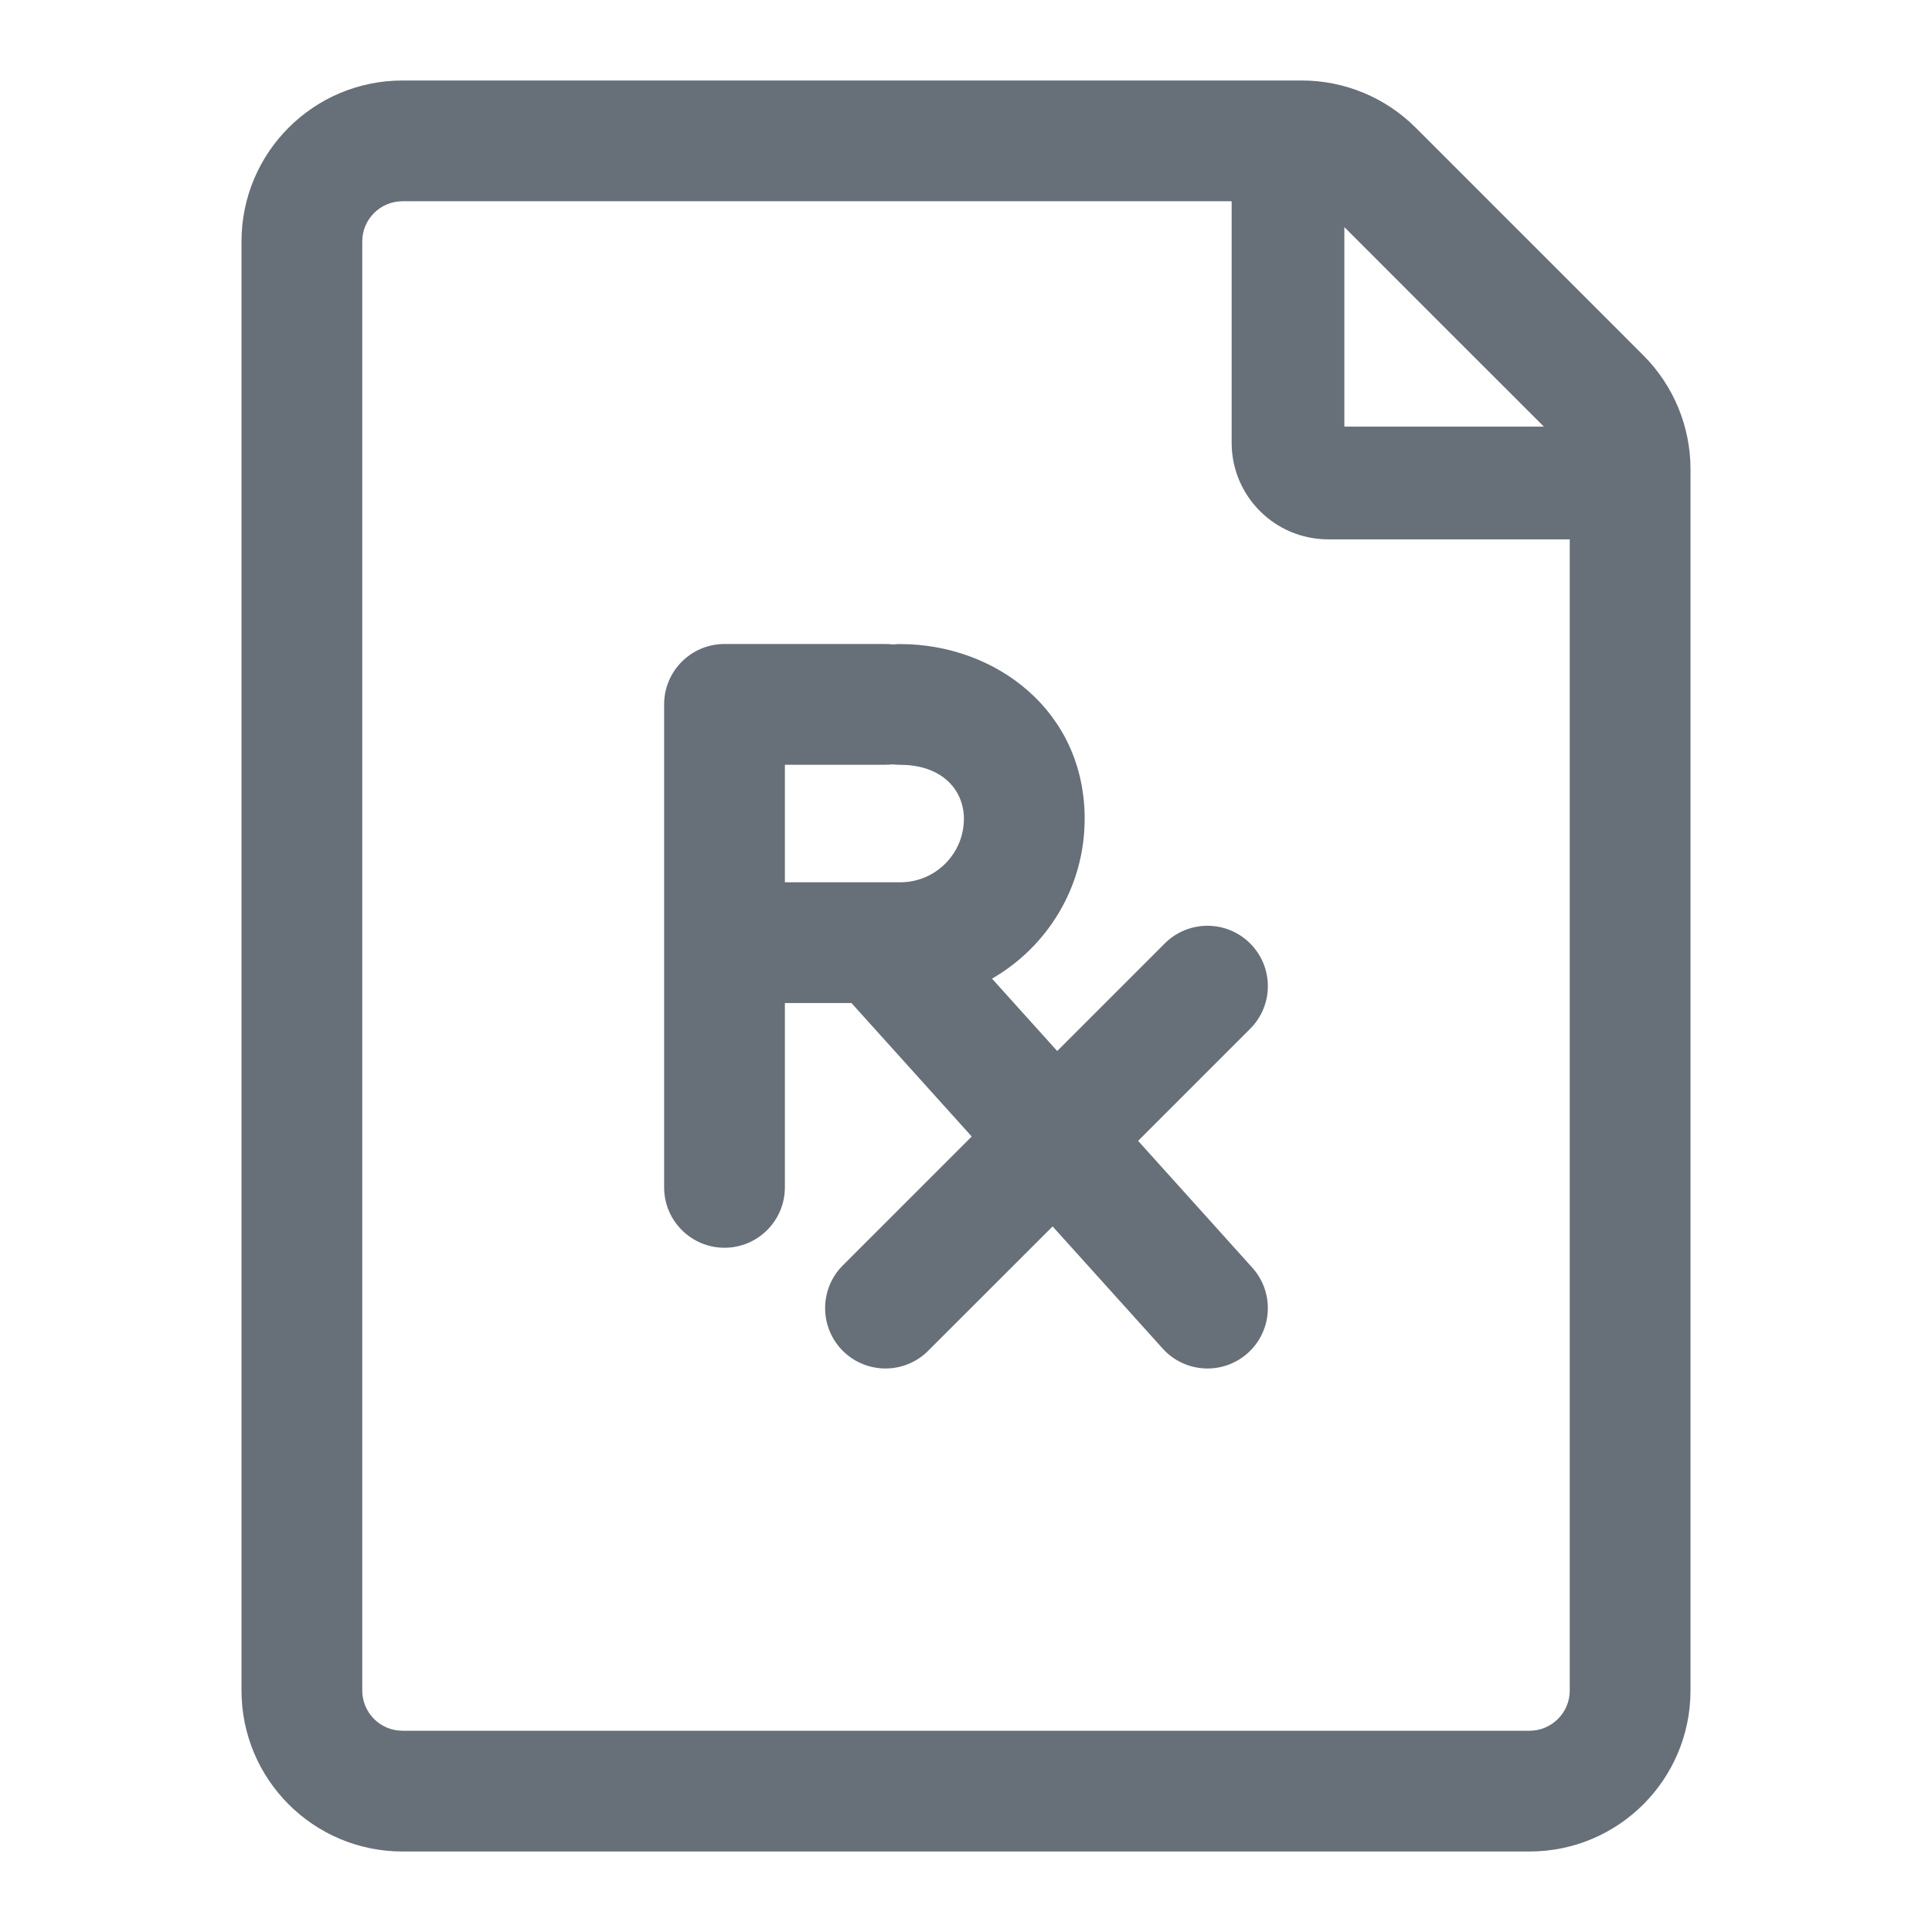 <?xml version="1.0" encoding="utf-8"?>
<svg xmlns="http://www.w3.org/2000/svg" fill="none" height="24" viewBox="0 0 24 24" width="24">
<path clip-rule="evenodd" d="M5 21.5H19C19.276 21.5 19.5 21.276 19.5 21V6.7H16.5C15.837 6.7 15.3 6.163 15.3 5.5V2.5H5C4.724 2.5 4.5 2.724 4.5 3V21C4.5 21.276 4.724 21.5 5 21.5ZM17.939 4.061L19.179 5.3H16.7V2.821L17.939 4.061ZM5 1C3.895 1 3 1.895 3 3V21C3 22.105 3.895 23 5 23H19C20.105 23 21 22.105 21 21V5.828C21 5.298 20.789 4.789 20.414 4.414L19 3L17.586 1.586C17.211 1.211 16.702 1 16.172 1H5ZM8.25 8.75C8.25 8.336 8.586 8 9 8H11C11.032 8 11.063 8.002 11.094 8.006C11.123 8.002 11.153 8.001 11.184 8.001C12.366 8.001 13.474 8.828 13.474 10.171C13.474 11.02 13.01 11.762 12.323 12.157L13.133 13.056L14.469 11.72C14.762 11.427 15.237 11.427 15.53 11.72C15.823 12.013 15.823 12.487 15.53 12.78L14.138 14.172L15.557 15.748C15.834 16.056 15.809 16.53 15.502 16.807C15.194 17.084 14.72 17.06 14.443 16.752L13.076 15.235L11.53 16.78C11.237 17.073 10.762 17.073 10.469 16.78C10.177 16.487 10.177 16.013 10.469 15.72L12.071 14.118L10.577 12.46H9.75V14.75C9.75 15.164 9.414 15.5 9 15.5C8.586 15.5 8.25 15.164 8.25 14.75V8.75ZM11 9.5C11.03 9.5 11.06 9.498 11.09 9.495C11.12 9.499 11.152 9.501 11.184 9.501C11.702 9.501 11.974 9.813 11.974 10.171C11.974 10.606 11.62 10.96 11.184 10.96H9.75V9.5H11Z" fill="#676F78" fill-rule="evenodd"/>
</svg>